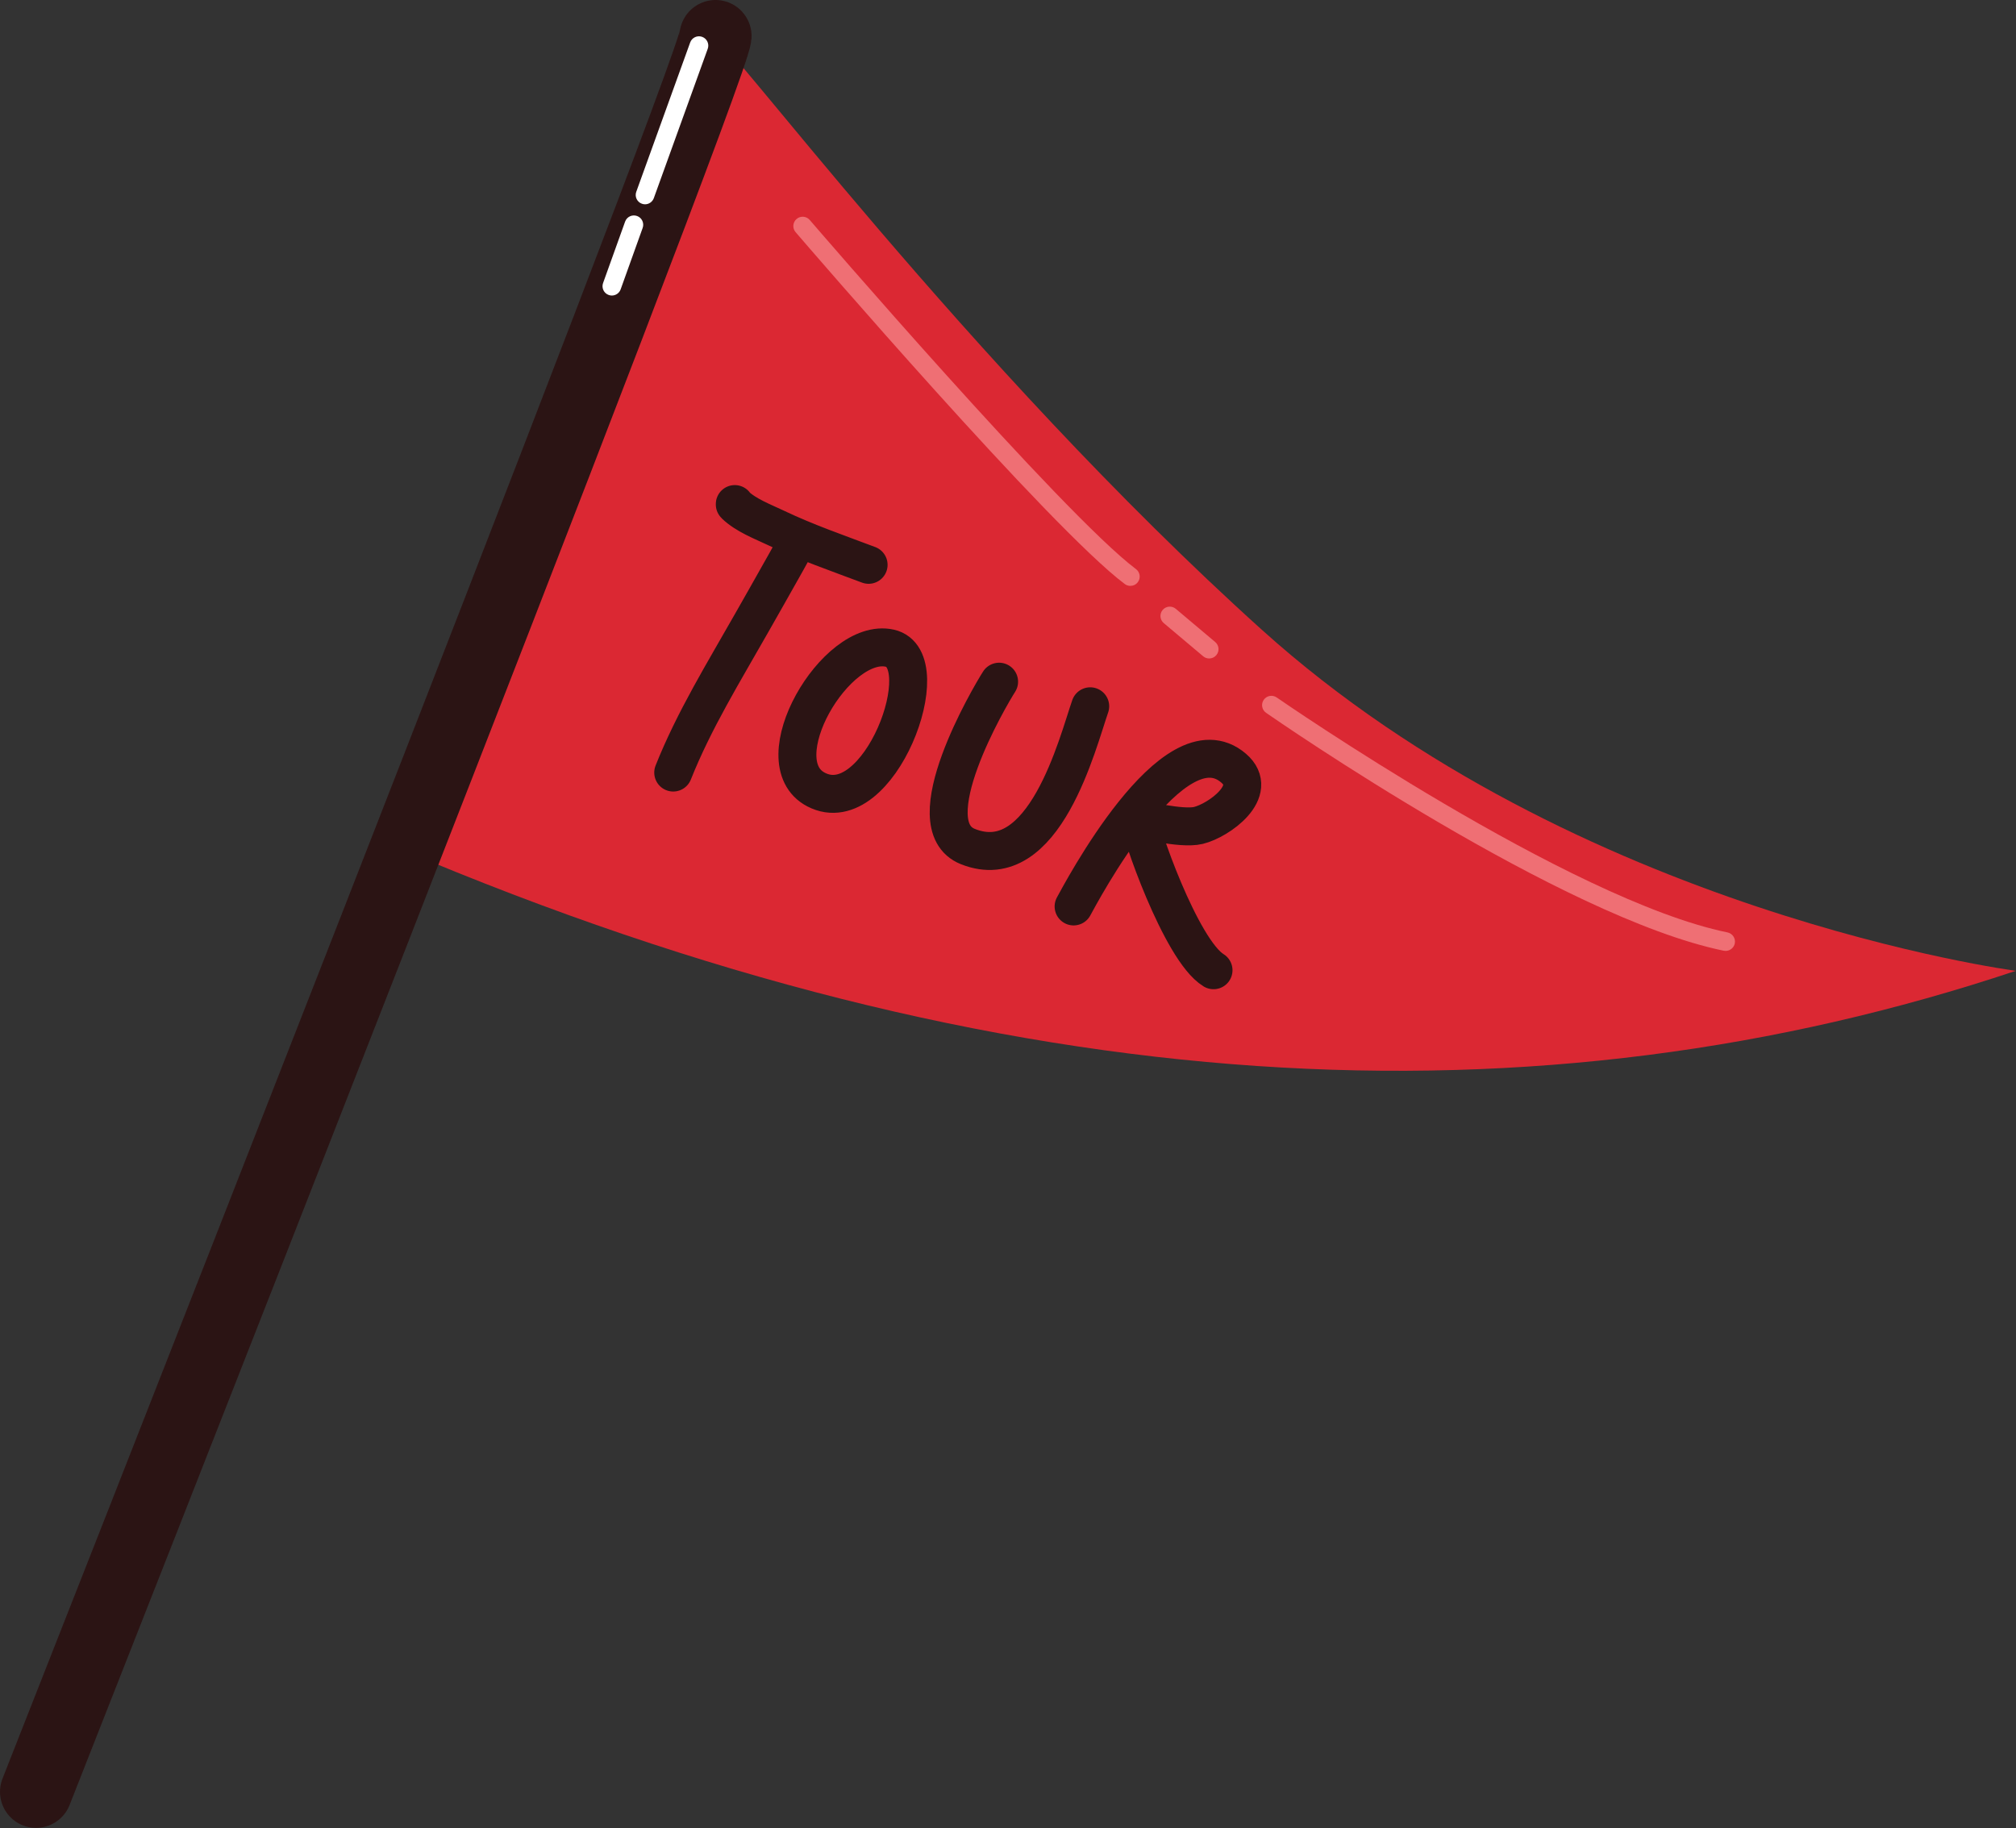 <?xml version="1.0" encoding="UTF-8"?><svg xmlns="http://www.w3.org/2000/svg" xmlns:xlink="http://www.w3.org/1999/xlink" height="293.8" preserveAspectRatio="xMidYMid meet" version="1.0" viewBox="0.0 0.0 324.0 293.8" width="324.0" zoomAndPan="magnify"><rect x="0.0" y="0.0" width="324.0" height="293.8" fill="#333333" stroke="none"/><defs><clipPath id="a"><path d="M 64 5 L 323.98 5 L 323.98 173 L 64 173 Z M 64 5"/></clipPath><clipPath id="b"><path d="M 0 0 L 121 0 L 121 293.781 L 0 293.781 Z M 0 0"/></clipPath></defs><g><g clip-path="url(#a)" id="change1_1"><path d="M 114.727 5.953 C 115.422 4.168 155.375 58.488 202.793 101.219 C 253.348 146.766 323.977 156.035 323.977 156.035 C 247.453 181.598 161.734 177.797 64.238 136.406 C 64.238 136.406 111.406 14.539 114.727 5.953" fill="#db2833" fill-rule="evenodd"/></g><g clip-path="url(#b)"><path d="M 1149.961 2879.87 C 1144.531 2814.402 57.93 57.917 57.93 57.917" fill="none" stroke="#2b1414" stroke-linecap="round" stroke-linejoin="round" stroke-miterlimit="10" stroke-width="115.85" transform="matrix(.1 0 0 -.1 0 293.78)"/></g><path d="M 1725.43 1480.925 C 1735.625 1499.167 1885.898 1786.628 1982.695 1703.112 C 2025.273 1666.433 1958.711 1619.089 1926.094 1611.159 C 1898.125 1604.323 1832.461 1622.214 1831.914 1619.792 C 1829.375 1608.737 1897.539 1410.495 1950.312 1378.386 M 1605.703 1842.175 C 1590.859 1819.011 1468.75 1611.784 1555.547 1577.175 C 1678.594 1528.112 1732.148 1745.573 1752.148 1802.644 M 1429.883 1896.042 C 1343.398 1915.105 1225.43 1713.62 1311.562 1668.777 C 1412.383 1616.316 1510.391 1878.308 1429.883 1896.042 Z M 1276.992 2060.769 C 1276.055 2063.113 1275.195 2056.042 1272.227 2050.417 C 1267.109 2040.808 1261.602 2031.355 1256.289 2021.823 C 1240.312 1993.23 1224.023 1964.753 1207.852 1936.237 C 1163.633 1858.191 1115.156 1779.753 1081.953 1696.12 M 1180.898 2127.019 C 1180.898 2128.62 1180.898 2126.784 1181.367 2126.355 C 1199.141 2109.441 1225.195 2099.714 1246.914 2089.402 C 1295.508 2066.238 1345.703 2048.933 1395.977 2029.987" fill="none" stroke="#2b1414" stroke-linecap="round" stroke-linejoin="round" stroke-miterlimit="10" stroke-width="60.98" transform="matrix(.1 0 0 -.1 0 293.78)"/><g id="change2_1"><path d="M 102.383 34.715 C 101.598 34.434 100.742 34.84 100.465 35.617 L 96.922 45.492 C 96.641 46.273 97.047 47.133 97.828 47.41 C 97.996 47.473 98.164 47.5 98.332 47.5 C 98.949 47.5 99.527 47.117 99.746 46.508 L 103.285 36.633 C 103.566 35.852 103.16 34.992 102.383 34.715 Z M 113.742 7.844 L 105.078 31.844 C 104.855 32.453 104.281 32.836 103.668 32.836 C 103.496 32.836 103.324 32.805 103.156 32.742 C 102.379 32.465 101.973 31.602 102.258 30.824 L 110.922 6.824 C 111.203 6.043 112.066 5.641 112.844 5.922 C 113.621 6.203 114.027 7.062 113.742 7.844" fill="#fff"/></g><g id="change3_1"><path d="M 188.965 97.852 C 188.332 97.32 187.387 97.402 186.852 98.035 C 186.32 98.668 186.398 99.613 187.035 100.148 L 193.367 105.48 C 193.648 105.719 193.992 105.832 194.332 105.832 C 194.762 105.832 195.184 105.652 195.48 105.301 C 196.016 104.664 195.934 103.719 195.301 103.188 Z M 180.766 93.867 C 181.035 94.07 181.352 94.164 181.664 94.164 C 182.121 94.164 182.57 93.961 182.867 93.566 C 183.363 92.902 183.23 91.965 182.566 91.465 C 170.836 82.668 130.543 35.828 130.137 35.355 C 129.598 34.727 128.648 34.656 128.023 35.195 C 127.395 35.734 127.32 36.684 127.863 37.312 C 129.527 39.246 168.773 84.871 180.766 93.867 Z M 203.102 112.477 C 203.574 111.797 204.508 111.629 205.188 112.102 C 205.656 112.426 252.234 144.652 277.637 149.863 C 278.445 150.031 278.969 150.824 278.805 151.637 C 278.656 152.344 278.031 152.832 277.336 152.832 C 277.234 152.832 277.133 152.824 277.031 152.805 C 251.027 147.469 205.406 115.906 203.477 114.566 C 202.797 114.094 202.629 113.156 203.102 112.477" fill="#ef6f74"/></g></g></svg>